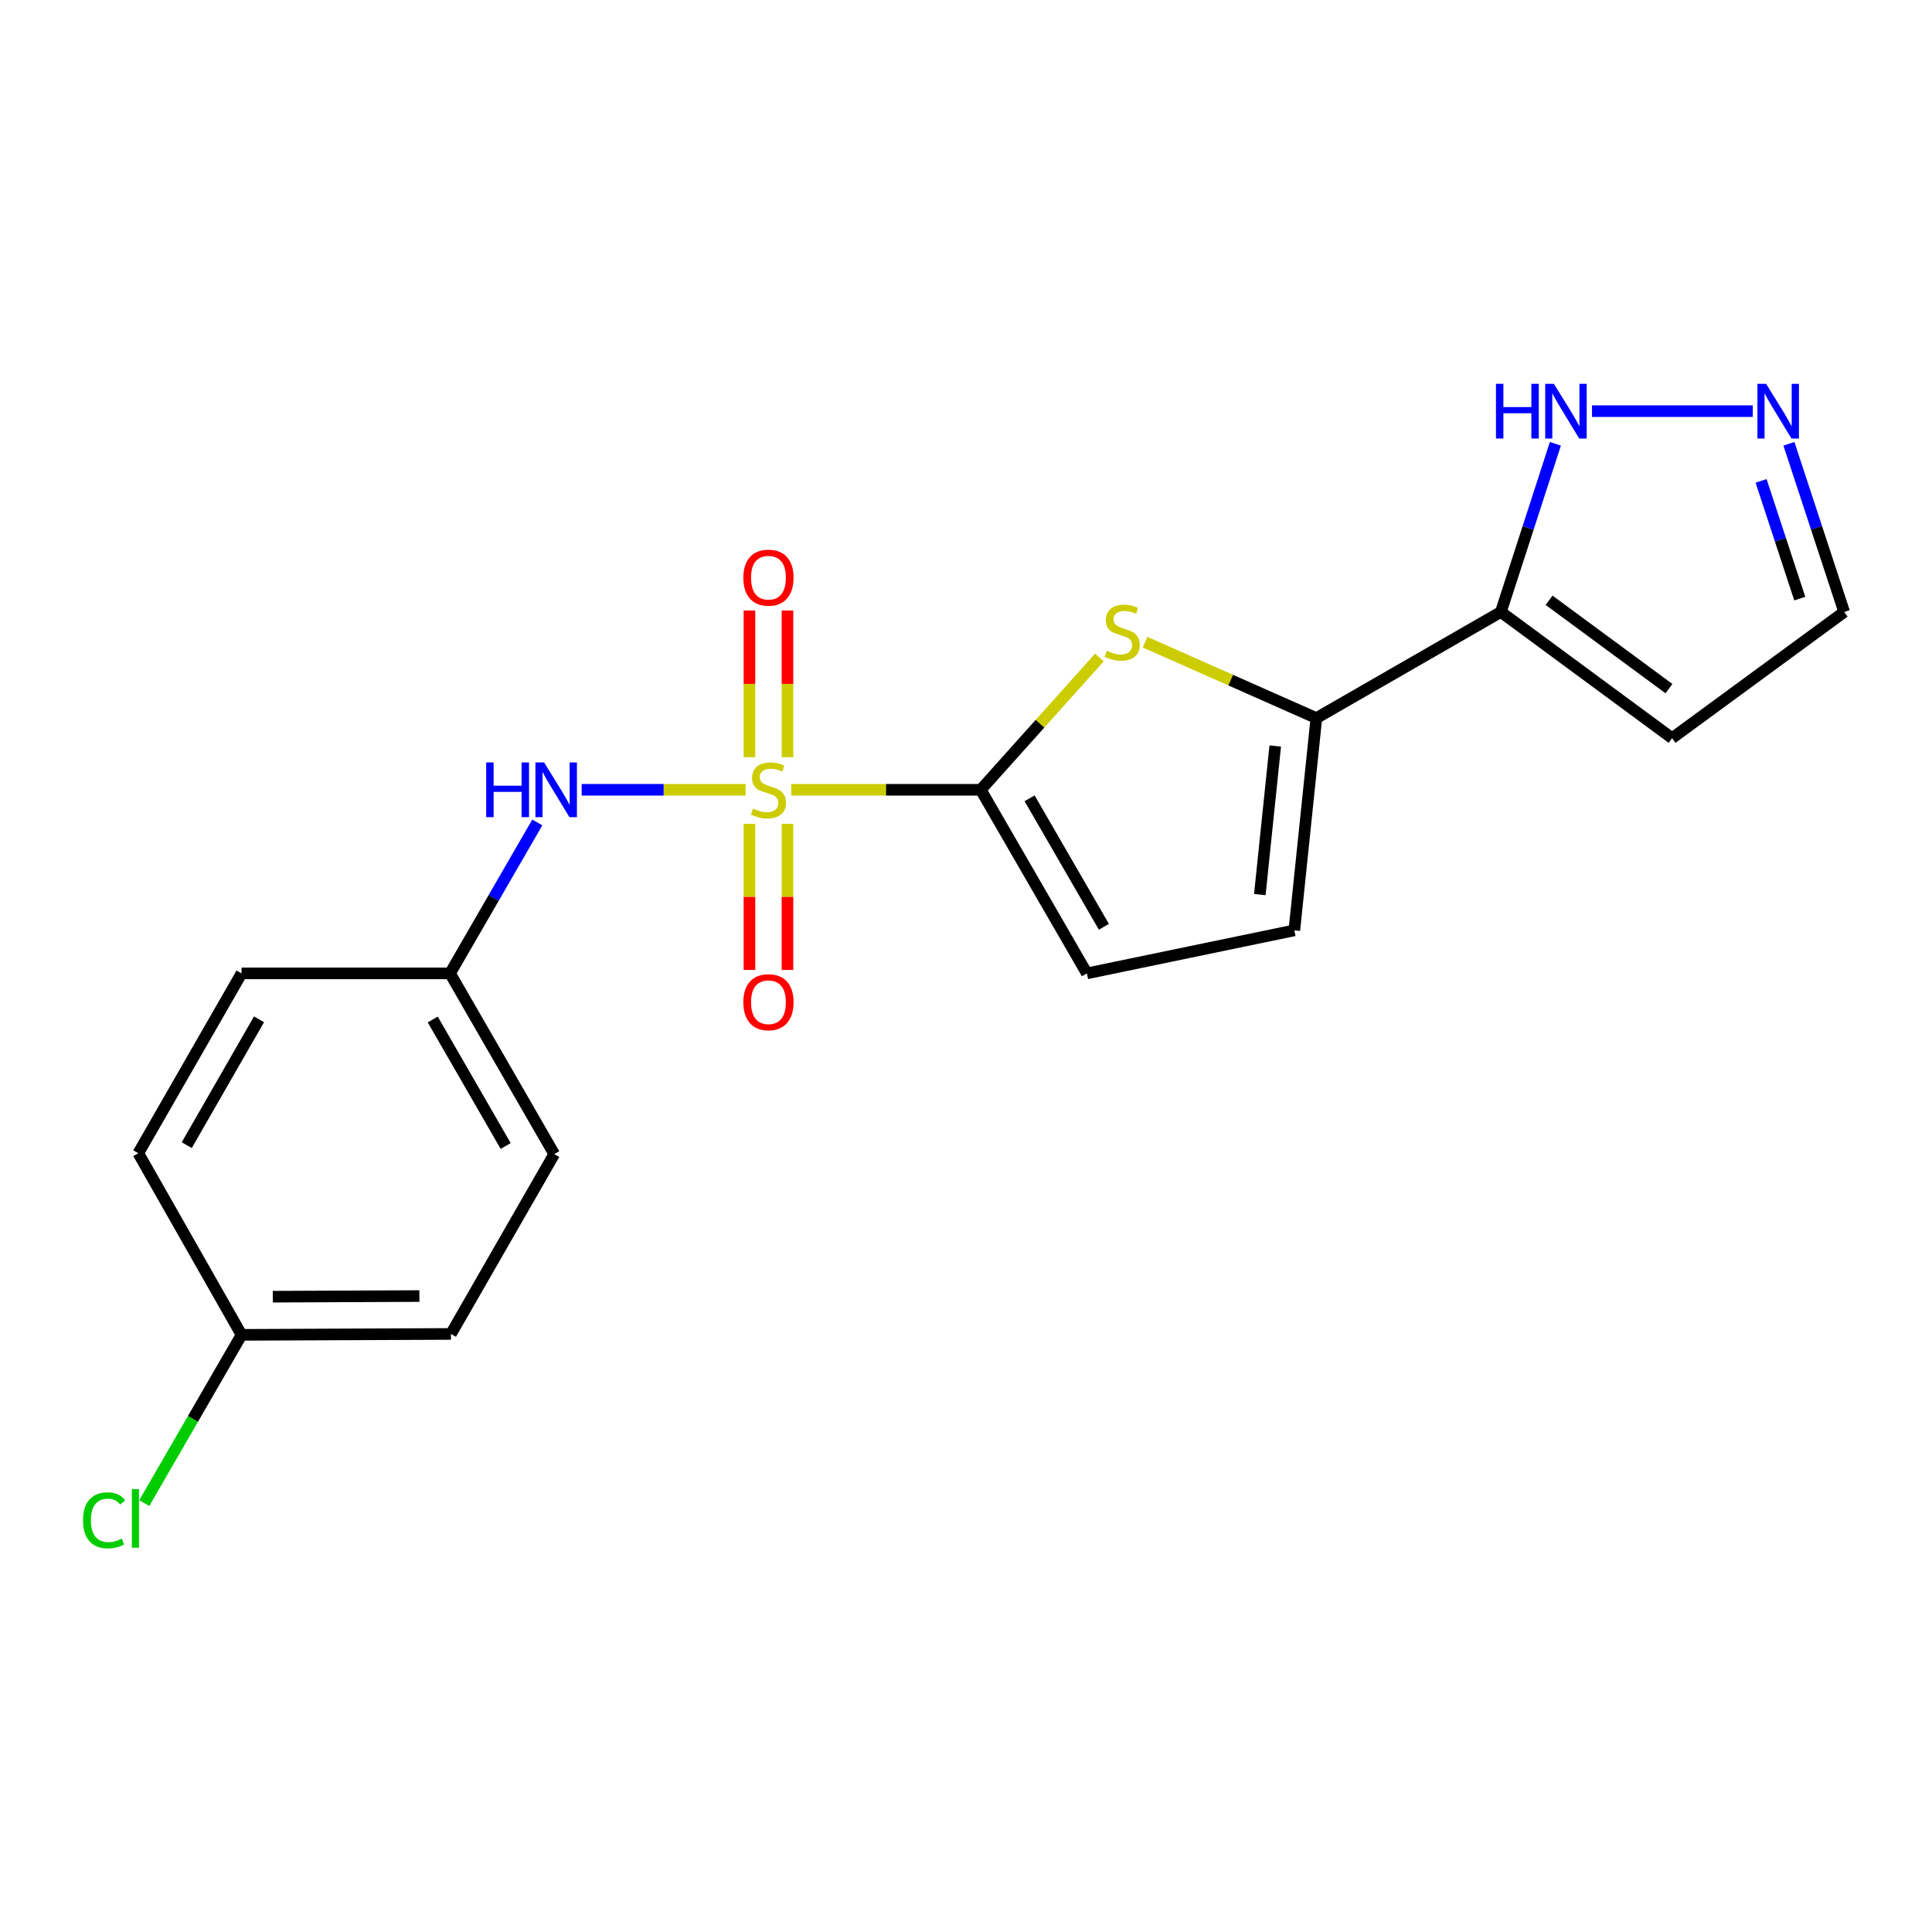 <?xml version='1.0' encoding='iso-8859-1'?>
<svg version='1.1' baseProfile='full'
              xmlns='http://www.w3.org/2000/svg'
                      xmlns:rdkit='http://www.rdkit.org/xml'
                      xmlns:xlink='http://www.w3.org/1999/xlink'
                  xml:space='preserve'
width='1000px' height='1000px' viewBox='0 0 1000 1000'>
<!-- END OF HEADER -->
<rect style='opacity:1.0;fill:#FFFFFF;stroke:none' width='1000' height='1000' x='0' y='0'> </rect>
<path class='bond-0' d='M 409.579,408.796 L 458.609,408.796' style='fill:none;fill-rule:evenodd;stroke:#CCCC00;stroke-width:6px;stroke-linecap:butt;stroke-linejoin:miter;stroke-opacity:1' />
<path class='bond-0' d='M 458.609,408.796 L 507.639,408.796' style='fill:none;fill-rule:evenodd;stroke:#000000;stroke-width:6px;stroke-linecap:butt;stroke-linejoin:miter;stroke-opacity:1' />
<path class='bond-4' d='M 385.925,408.796 L 343.496,408.796' style='fill:none;fill-rule:evenodd;stroke:#CCCC00;stroke-width:6px;stroke-linecap:butt;stroke-linejoin:miter;stroke-opacity:1' />
<path class='bond-4' d='M 343.496,408.796 L 301.067,408.796' style='fill:none;fill-rule:evenodd;stroke:#0000FF;stroke-width:6px;stroke-linecap:butt;stroke-linejoin:miter;stroke-opacity:1' />
<path class='bond-9' d='M 387.911,426.422 L 387.911,464.229' style='fill:none;fill-rule:evenodd;stroke:#CCCC00;stroke-width:6px;stroke-linecap:butt;stroke-linejoin:miter;stroke-opacity:1' />
<path class='bond-9' d='M 387.911,464.229 L 387.911,502.035' style='fill:none;fill-rule:evenodd;stroke:#FF0000;stroke-width:6px;stroke-linecap:butt;stroke-linejoin:miter;stroke-opacity:1' />
<path class='bond-9' d='M 407.592,426.422 L 407.592,464.229' style='fill:none;fill-rule:evenodd;stroke:#CCCC00;stroke-width:6px;stroke-linecap:butt;stroke-linejoin:miter;stroke-opacity:1' />
<path class='bond-9' d='M 407.592,464.229 L 407.592,502.035' style='fill:none;fill-rule:evenodd;stroke:#FF0000;stroke-width:6px;stroke-linecap:butt;stroke-linejoin:miter;stroke-opacity:1' />
<path class='bond-10' d='M 407.592,391.929 L 407.592,353.967' style='fill:none;fill-rule:evenodd;stroke:#CCCC00;stroke-width:6px;stroke-linecap:butt;stroke-linejoin:miter;stroke-opacity:1' />
<path class='bond-10' d='M 407.592,353.967 L 407.592,316.005' style='fill:none;fill-rule:evenodd;stroke:#FF0000;stroke-width:6px;stroke-linecap:butt;stroke-linejoin:miter;stroke-opacity:1' />
<path class='bond-10' d='M 387.911,391.929 L 387.911,353.967' style='fill:none;fill-rule:evenodd;stroke:#CCCC00;stroke-width:6px;stroke-linecap:butt;stroke-linejoin:miter;stroke-opacity:1' />
<path class='bond-10' d='M 387.911,353.967 L 387.911,316.005' style='fill:none;fill-rule:evenodd;stroke:#FF0000;stroke-width:6px;stroke-linecap:butt;stroke-linejoin:miter;stroke-opacity:1' />
<path class='bond-1' d='M 507.639,408.796 L 538.335,374.56' style='fill:none;fill-rule:evenodd;stroke:#000000;stroke-width:6px;stroke-linecap:butt;stroke-linejoin:miter;stroke-opacity:1' />
<path class='bond-1' d='M 538.335,374.56 L 569.031,340.325' style='fill:none;fill-rule:evenodd;stroke:#CCCC00;stroke-width:6px;stroke-linecap:butt;stroke-linejoin:miter;stroke-opacity:1' />
<path class='bond-5' d='M 507.639,408.796 L 562.571,503.823' style='fill:none;fill-rule:evenodd;stroke:#000000;stroke-width:6px;stroke-linecap:butt;stroke-linejoin:miter;stroke-opacity:1' />
<path class='bond-5' d='M 532.918,413.2 L 571.371,479.719' style='fill:none;fill-rule:evenodd;stroke:#000000;stroke-width:6px;stroke-linecap:butt;stroke-linejoin:miter;stroke-opacity:1' />
<path class='bond-2' d='M 592.681,332.383 L 637.014,352.034' style='fill:none;fill-rule:evenodd;stroke:#CCCC00;stroke-width:6px;stroke-linecap:butt;stroke-linejoin:miter;stroke-opacity:1' />
<path class='bond-2' d='M 637.014,352.034 L 681.348,371.686' style='fill:none;fill-rule:evenodd;stroke:#000000;stroke-width:6px;stroke-linecap:butt;stroke-linejoin:miter;stroke-opacity:1' />
<path class='bond-3' d='M 681.348,371.686 L 776.846,316.753' style='fill:none;fill-rule:evenodd;stroke:#000000;stroke-width:6px;stroke-linecap:butt;stroke-linejoin:miter;stroke-opacity:1' />
<path class='bond-20' d='M 681.348,371.686 L 669.943,481.551' style='fill:none;fill-rule:evenodd;stroke:#000000;stroke-width:6px;stroke-linecap:butt;stroke-linejoin:miter;stroke-opacity:1' />
<path class='bond-20' d='M 660.061,386.133 L 652.078,463.039' style='fill:none;fill-rule:evenodd;stroke:#000000;stroke-width:6px;stroke-linecap:butt;stroke-linejoin:miter;stroke-opacity:1' />
<path class='bond-7' d='M 776.846,316.753 L 790.952,273.229' style='fill:none;fill-rule:evenodd;stroke:#000000;stroke-width:6px;stroke-linecap:butt;stroke-linejoin:miter;stroke-opacity:1' />
<path class='bond-7' d='M 790.952,273.229 L 805.059,229.706' style='fill:none;fill-rule:evenodd;stroke:#0000FF;stroke-width:6px;stroke-linecap:butt;stroke-linejoin:miter;stroke-opacity:1' />
<path class='bond-11' d='M 776.846,316.753 L 865.466,382.073' style='fill:none;fill-rule:evenodd;stroke:#000000;stroke-width:6px;stroke-linecap:butt;stroke-linejoin:miter;stroke-opacity:1' />
<path class='bond-11' d='M 801.816,310.708 L 863.85,356.432' style='fill:none;fill-rule:evenodd;stroke:#000000;stroke-width:6px;stroke-linecap:butt;stroke-linejoin:miter;stroke-opacity:1' />
<path class='bond-13' d='M 278.104,425.7 L 255.523,464.762' style='fill:none;fill-rule:evenodd;stroke:#0000FF;stroke-width:6px;stroke-linecap:butt;stroke-linejoin:miter;stroke-opacity:1' />
<path class='bond-13' d='M 255.523,464.762 L 232.943,503.823' style='fill:none;fill-rule:evenodd;stroke:#000000;stroke-width:6px;stroke-linecap:butt;stroke-linejoin:miter;stroke-opacity:1' />
<path class='bond-6' d='M 562.571,503.823 L 669.943,481.551' style='fill:none;fill-rule:evenodd;stroke:#000000;stroke-width:6px;stroke-linecap:butt;stroke-linejoin:miter;stroke-opacity:1' />
<path class='bond-8' d='M 824.02,212.814 L 907.238,212.814' style='fill:none;fill-rule:evenodd;stroke:#0000FF;stroke-width:6px;stroke-linecap:butt;stroke-linejoin:miter;stroke-opacity:1' />
<path class='bond-22' d='M 925.94,229.709 L 940.243,273.231' style='fill:none;fill-rule:evenodd;stroke:#0000FF;stroke-width:6px;stroke-linecap:butt;stroke-linejoin:miter;stroke-opacity:1' />
<path class='bond-22' d='M 940.243,273.231 L 954.545,316.753' style='fill:none;fill-rule:evenodd;stroke:#000000;stroke-width:6px;stroke-linecap:butt;stroke-linejoin:miter;stroke-opacity:1' />
<path class='bond-22' d='M 911.533,248.91 L 921.545,279.376' style='fill:none;fill-rule:evenodd;stroke:#0000FF;stroke-width:6px;stroke-linecap:butt;stroke-linejoin:miter;stroke-opacity:1' />
<path class='bond-22' d='M 921.545,279.376 L 931.557,309.841' style='fill:none;fill-rule:evenodd;stroke:#000000;stroke-width:6px;stroke-linecap:butt;stroke-linejoin:miter;stroke-opacity:1' />
<path class='bond-12' d='M 865.466,382.073 L 954.545,316.753' style='fill:none;fill-rule:evenodd;stroke:#000000;stroke-width:6px;stroke-linecap:butt;stroke-linejoin:miter;stroke-opacity:1' />
<path class='bond-16' d='M 232.943,503.823 L 125.024,503.823' style='fill:none;fill-rule:evenodd;stroke:#000000;stroke-width:6px;stroke-linecap:butt;stroke-linejoin:miter;stroke-opacity:1' />
<path class='bond-17' d='M 232.943,503.823 L 286.87,597.364' style='fill:none;fill-rule:evenodd;stroke:#000000;stroke-width:6px;stroke-linecap:butt;stroke-linejoin:miter;stroke-opacity:1' />
<path class='bond-17' d='M 223.981,527.684 L 261.73,593.163' style='fill:none;fill-rule:evenodd;stroke:#000000;stroke-width:6px;stroke-linecap:butt;stroke-linejoin:miter;stroke-opacity:1' />
<path class='bond-14' d='M 125.024,690.916 L 233.413,690.445' style='fill:none;fill-rule:evenodd;stroke:#000000;stroke-width:6px;stroke-linecap:butt;stroke-linejoin:miter;stroke-opacity:1' />
<path class='bond-14' d='M 141.197,671.164 L 217.069,670.835' style='fill:none;fill-rule:evenodd;stroke:#000000;stroke-width:6px;stroke-linecap:butt;stroke-linejoin:miter;stroke-opacity:1' />
<path class='bond-15' d='M 125.024,690.916 L 99.85,734.46' style='fill:none;fill-rule:evenodd;stroke:#000000;stroke-width:6px;stroke-linecap:butt;stroke-linejoin:miter;stroke-opacity:1' />
<path class='bond-15' d='M 99.85,734.46 L 74.675,778.004' style='fill:none;fill-rule:evenodd;stroke:#00CC00;stroke-width:6px;stroke-linecap:butt;stroke-linejoin:miter;stroke-opacity:1' />
<path class='bond-21' d='M 125.024,690.916 L 71.579,596.894' style='fill:none;fill-rule:evenodd;stroke:#000000;stroke-width:6px;stroke-linecap:butt;stroke-linejoin:miter;stroke-opacity:1' />
<path class='bond-19' d='M 125.024,503.823 L 71.579,596.894' style='fill:none;fill-rule:evenodd;stroke:#000000;stroke-width:6px;stroke-linecap:butt;stroke-linejoin:miter;stroke-opacity:1' />
<path class='bond-19' d='M 134.075,527.585 L 96.663,592.734' style='fill:none;fill-rule:evenodd;stroke:#000000;stroke-width:6px;stroke-linecap:butt;stroke-linejoin:miter;stroke-opacity:1' />
<path class='bond-18' d='M 286.87,597.364 L 233.413,690.445' style='fill:none;fill-rule:evenodd;stroke:#000000;stroke-width:6px;stroke-linecap:butt;stroke-linejoin:miter;stroke-opacity:1' />
<path  class='atom-0' d='M 389.752 418.516
Q 390.072 418.636, 391.392 419.196
Q 392.712 419.756, 394.152 420.116
Q 395.632 420.436, 397.072 420.436
Q 399.752 420.436, 401.312 419.156
Q 402.872 417.836, 402.872 415.556
Q 402.872 413.996, 402.072 413.036
Q 401.312 412.076, 400.112 411.556
Q 398.912 411.036, 396.912 410.436
Q 394.392 409.676, 392.872 408.956
Q 391.392 408.236, 390.312 406.716
Q 389.272 405.196, 389.272 402.636
Q 389.272 399.076, 391.672 396.876
Q 394.112 394.676, 398.912 394.676
Q 402.192 394.676, 405.912 396.236
L 404.992 399.316
Q 401.592 397.916, 399.032 397.916
Q 396.272 397.916, 394.752 399.076
Q 393.232 400.196, 393.272 402.156
Q 393.272 403.676, 394.032 404.596
Q 394.832 405.516, 395.952 406.036
Q 397.112 406.556, 399.032 407.156
Q 401.592 407.956, 403.112 408.756
Q 404.632 409.556, 405.712 411.196
Q 406.832 412.796, 406.832 415.556
Q 406.832 419.476, 404.192 421.596
Q 401.592 423.676, 397.232 423.676
Q 394.712 423.676, 392.792 423.116
Q 390.912 422.596, 388.672 421.676
L 389.752 418.516
' fill='#CCCC00'/>
<path  class='atom-2' d='M 572.853 336.86
Q 573.173 336.98, 574.493 337.54
Q 575.813 338.1, 577.253 338.46
Q 578.733 338.78, 580.173 338.78
Q 582.853 338.78, 584.413 337.5
Q 585.973 336.18, 585.973 333.9
Q 585.973 332.34, 585.173 331.38
Q 584.413 330.42, 583.213 329.9
Q 582.013 329.38, 580.013 328.78
Q 577.493 328.02, 575.973 327.3
Q 574.493 326.58, 573.413 325.06
Q 572.373 323.54, 572.373 320.98
Q 572.373 317.42, 574.773 315.22
Q 577.213 313.02, 582.013 313.02
Q 585.293 313.02, 589.013 314.58
L 588.093 317.66
Q 584.693 316.26, 582.133 316.26
Q 579.373 316.26, 577.853 317.42
Q 576.333 318.54, 576.373 320.5
Q 576.373 322.02, 577.133 322.94
Q 577.933 323.86, 579.053 324.38
Q 580.213 324.9, 582.133 325.5
Q 584.693 326.3, 586.213 327.1
Q 587.733 327.9, 588.813 329.54
Q 589.933 331.14, 589.933 333.9
Q 589.933 337.82, 587.293 339.94
Q 584.693 342.02, 580.333 342.02
Q 577.813 342.02, 575.893 341.46
Q 574.013 340.94, 571.773 340.02
L 572.853 336.86
' fill='#CCCC00'/>
<path  class='atom-5' d='M 251.656 394.636
L 255.496 394.636
L 255.496 406.676
L 269.976 406.676
L 269.976 394.636
L 273.816 394.636
L 273.816 422.956
L 269.976 422.956
L 269.976 409.876
L 255.496 409.876
L 255.496 422.956
L 251.656 422.956
L 251.656 394.636
' fill='#0000FF'/>
<path  class='atom-5' d='M 281.616 394.636
L 290.896 409.636
Q 291.816 411.116, 293.296 413.796
Q 294.776 416.476, 294.856 416.636
L 294.856 394.636
L 298.616 394.636
L 298.616 422.956
L 294.736 422.956
L 284.776 406.556
Q 283.616 404.636, 282.376 402.436
Q 281.176 400.236, 280.816 399.556
L 280.816 422.956
L 277.136 422.956
L 277.136 394.636
L 281.616 394.636
' fill='#0000FF'/>
<path  class='atom-8' d='M 774.313 198.654
L 778.153 198.654
L 778.153 210.694
L 792.633 210.694
L 792.633 198.654
L 796.473 198.654
L 796.473 226.974
L 792.633 226.974
L 792.633 213.894
L 778.153 213.894
L 778.153 226.974
L 774.313 226.974
L 774.313 198.654
' fill='#0000FF'/>
<path  class='atom-8' d='M 804.273 198.654
L 813.553 213.654
Q 814.473 215.134, 815.953 217.814
Q 817.433 220.494, 817.513 220.654
L 817.513 198.654
L 821.273 198.654
L 821.273 226.974
L 817.393 226.974
L 807.433 210.574
Q 806.273 208.654, 805.033 206.454
Q 803.833 204.254, 803.473 203.574
L 803.473 226.974
L 799.793 226.974
L 799.793 198.654
L 804.273 198.654
' fill='#0000FF'/>
<path  class='atom-9' d='M 914.128 198.654
L 923.408 213.654
Q 924.328 215.134, 925.808 217.814
Q 927.288 220.494, 927.368 220.654
L 927.368 198.654
L 931.128 198.654
L 931.128 226.974
L 927.248 226.974
L 917.288 210.574
Q 916.128 208.654, 914.888 206.454
Q 913.688 204.254, 913.328 203.574
L 913.328 226.974
L 909.648 226.974
L 909.648 198.654
L 914.128 198.654
' fill='#0000FF'/>
<path  class='atom-10' d='M 384.752 518.741
Q 384.752 511.941, 388.112 508.141
Q 391.472 504.341, 397.752 504.341
Q 404.032 504.341, 407.392 508.141
Q 410.752 511.941, 410.752 518.741
Q 410.752 525.621, 407.352 529.541
Q 403.952 533.421, 397.752 533.421
Q 391.512 533.421, 388.112 529.541
Q 384.752 525.661, 384.752 518.741
M 397.752 530.221
Q 402.072 530.221, 404.392 527.341
Q 406.752 524.421, 406.752 518.741
Q 406.752 513.181, 404.392 510.381
Q 402.072 507.541, 397.752 507.541
Q 393.432 507.541, 391.072 510.341
Q 388.752 513.141, 388.752 518.741
Q 388.752 524.461, 391.072 527.341
Q 393.432 530.221, 397.752 530.221
' fill='#FF0000'/>
<path  class='atom-11' d='M 384.752 299
Q 384.752 292.2, 388.112 288.4
Q 391.472 284.6, 397.752 284.6
Q 404.032 284.6, 407.392 288.4
Q 410.752 292.2, 410.752 299
Q 410.752 305.88, 407.352 309.8
Q 403.952 313.68, 397.752 313.68
Q 391.512 313.68, 388.112 309.8
Q 384.752 305.92, 384.752 299
M 397.752 310.48
Q 402.072 310.48, 404.392 307.6
Q 406.752 304.68, 406.752 299
Q 406.752 293.44, 404.392 290.64
Q 402.072 287.8, 397.752 287.8
Q 393.432 287.8, 391.072 290.6
Q 388.752 293.4, 388.752 299
Q 388.752 304.72, 391.072 307.6
Q 393.432 310.48, 397.752 310.48
' fill='#FF0000'/>
<path  class='atom-16' d='M 42.971 786.912
Q 42.971 779.872, 46.251 776.192
Q 49.571 772.472, 55.851 772.472
Q 61.691 772.472, 64.811 776.592
L 62.171 778.752
Q 59.891 775.752, 55.851 775.752
Q 51.571 775.752, 49.291 778.632
Q 47.051 781.472, 47.051 786.912
Q 47.051 792.512, 49.371 795.392
Q 51.731 798.272, 56.291 798.272
Q 59.411 798.272, 63.051 796.392
L 64.171 799.392
Q 62.691 800.352, 60.451 800.912
Q 58.211 801.472, 55.731 801.472
Q 49.571 801.472, 46.251 797.712
Q 42.971 793.952, 42.971 786.912
' fill='#00CC00'/>
<path  class='atom-16' d='M 68.251 770.752
L 71.931 770.752
L 71.931 801.112
L 68.251 801.112
L 68.251 770.752
' fill='#00CC00'/>
</svg>
